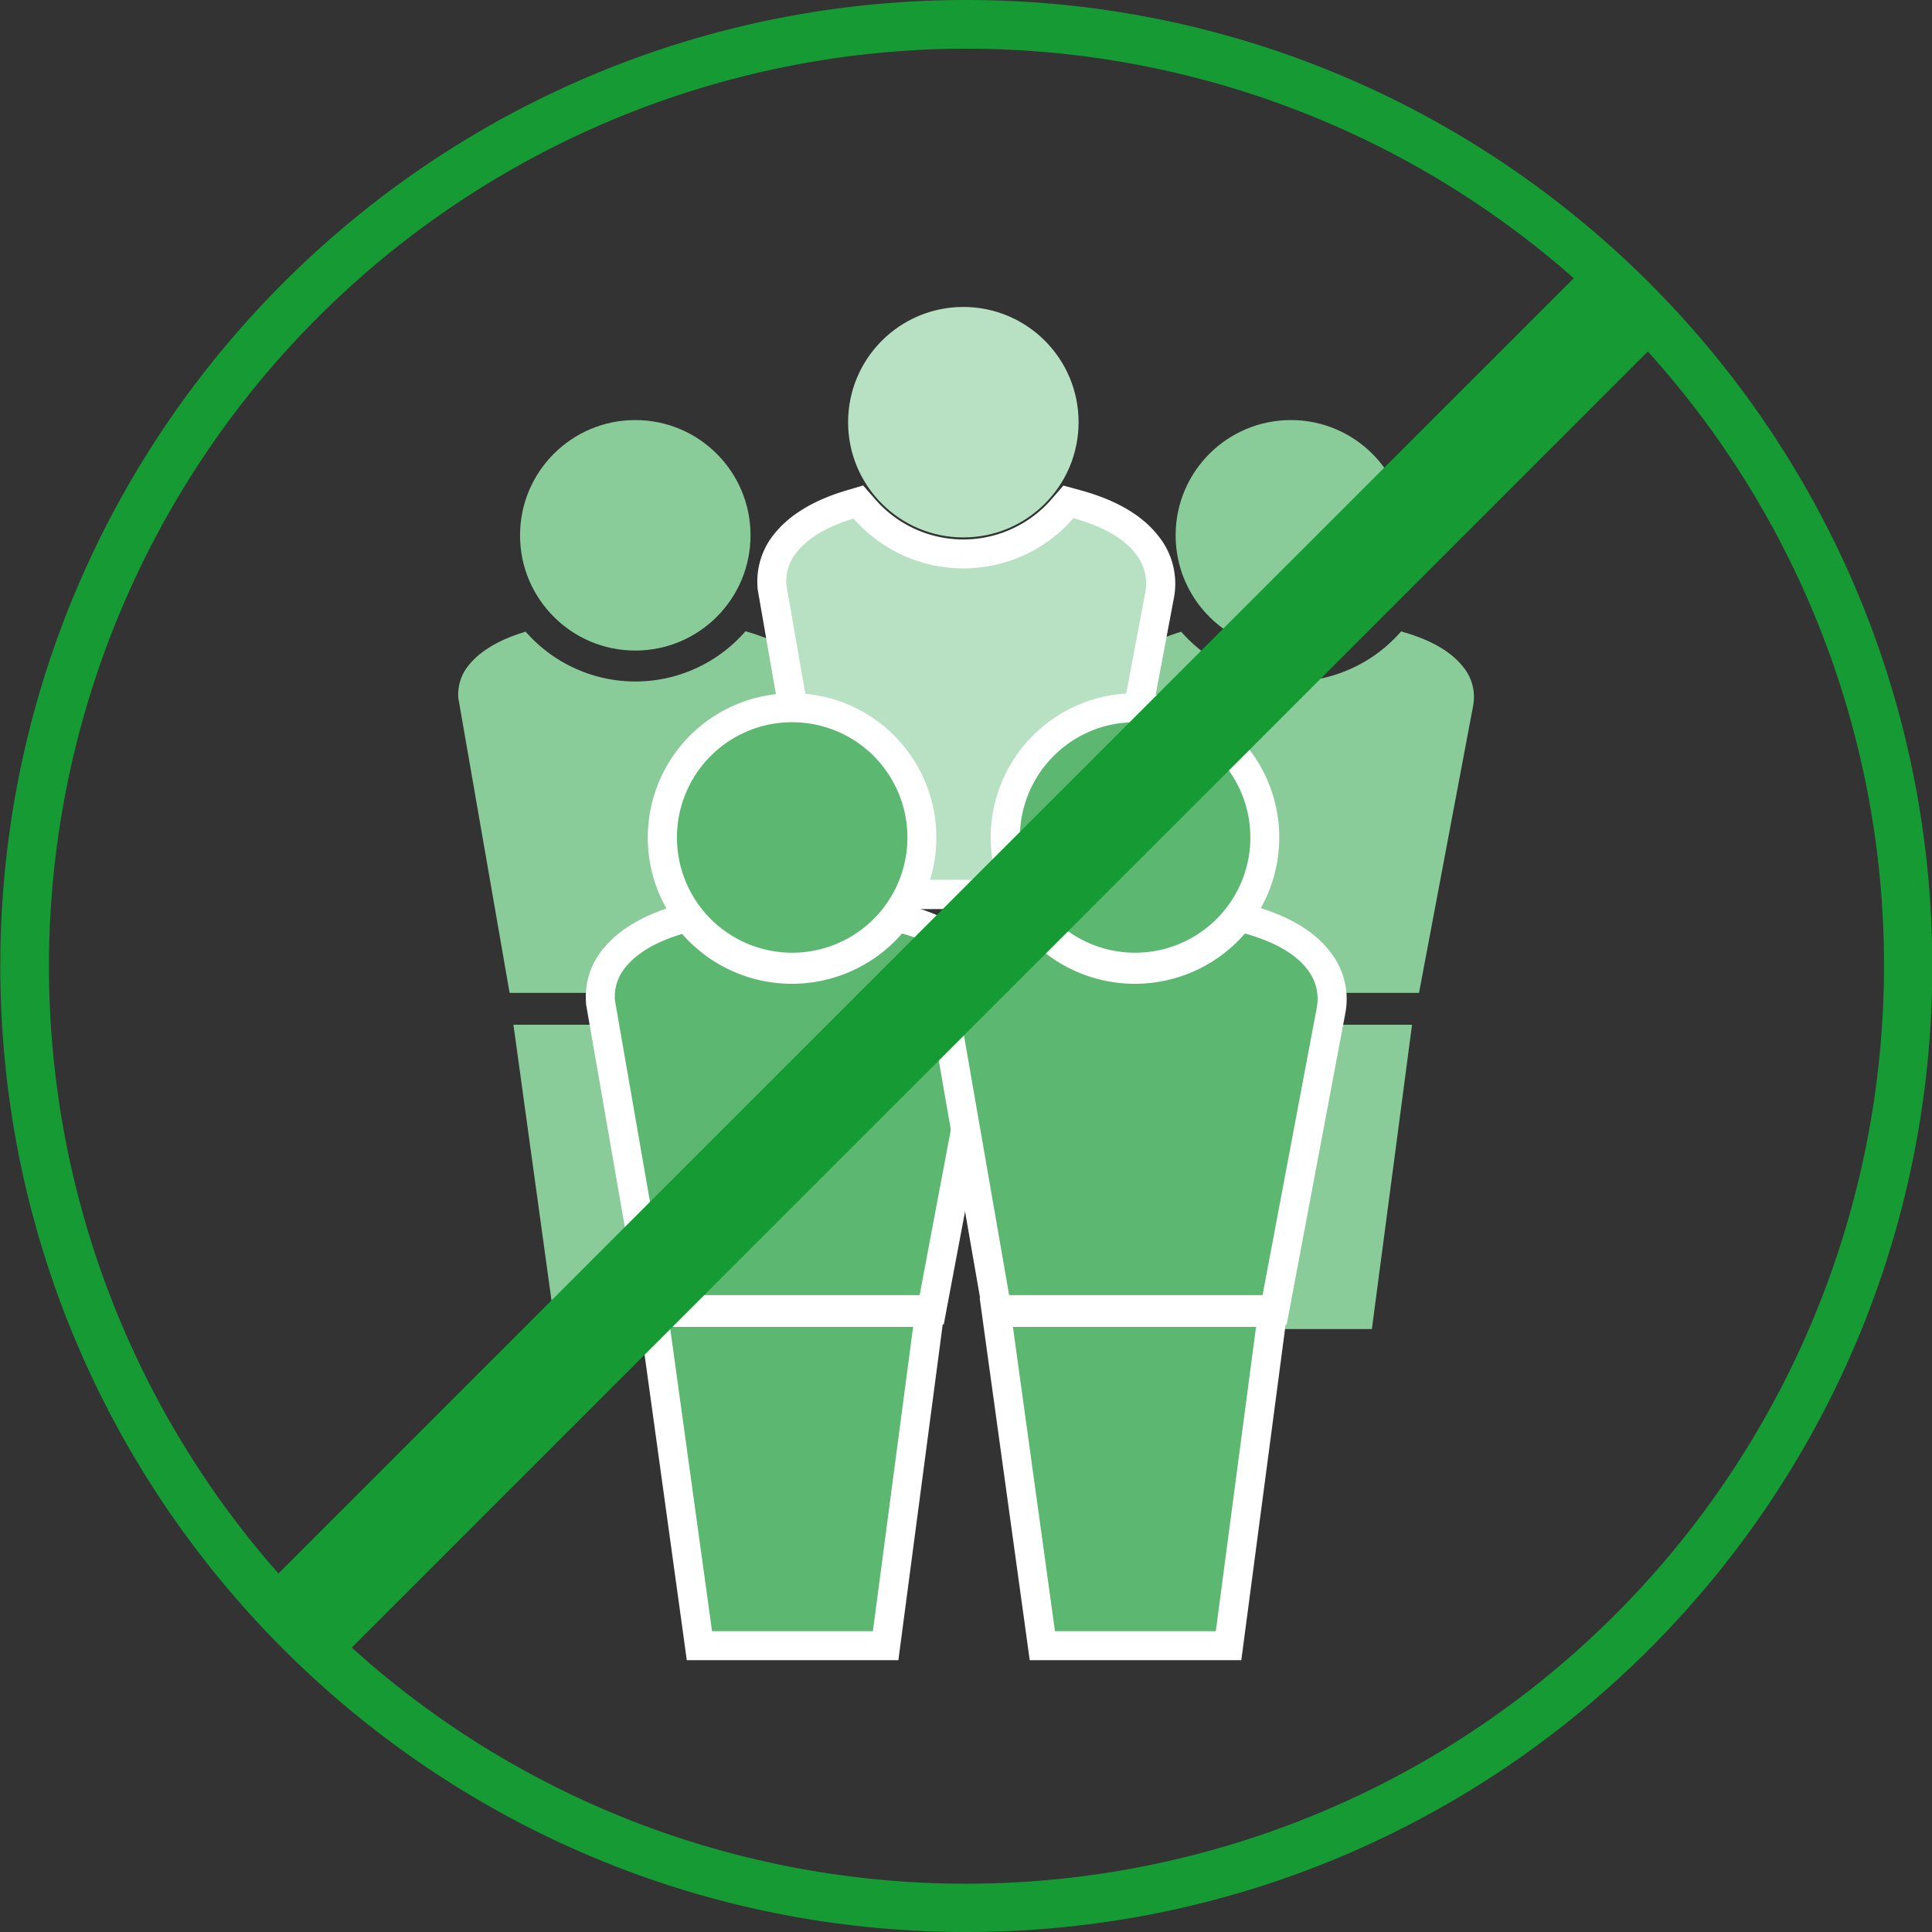 <svg xmlns="http://www.w3.org/2000/svg" viewBox="0 0 400 400"><rect x="0" y="0" width="400" height="400" fill="#333333" stroke="none"/><defs><style>.cls-1{opacity:0.5;}.cls-2{fill:#8acc99;}.cls-3{fill:#b8e0c2;}.cls-4{fill:#fff;}.cls-5{fill:#5cb871;}.cls-6{fill:#159a34;}</style></defs><g id="Gelositin_Menschenmengen_meiden"><polygon class="cls-2" points="106.3 212.16 156.63 212.16 148.3 275.17 115 275.17 106.3 212.16"/><circle class="cls-2" cx="131.53" cy="110.83" r="23.86"/><path class="cls-2" d="M97.23,137.51a9.52,9.52,0,0,0-2.34,7l10.62,61.06H158l11.22-59.5a9.81,9.81,0,0,0-2-8c-2-2.56-5.71-5.39-12.88-7.37a30.18,30.18,0,0,1-45.51.08C102.55,132.66,99.12,135.23,97.23,137.51Z"/><polygon class="cls-2" points="242.02 212.16 292.35 212.16 284.03 275.17 250.73 275.17 242.02 212.16"/><circle class="cls-2" cx="267.26" cy="110.83" r="23.86"/><path class="cls-2" d="M233,137.51a9.52,9.52,0,0,0-2.34,7l10.62,61.06h52.51L305,146.1a9.78,9.78,0,0,0-2.05-8c-2-2.56-5.71-5.39-12.87-7.37a30.18,30.18,0,0,1-42.58,3,31.27,31.27,0,0,1-2.94-2.93C238.28,132.66,234.84,135.23,233,137.51Z"/><circle class="cls-3" cx="199.45" cy="87.41" r="23.86"/><path class="cls-3" d="M170.91,185.18,159.83,121.5v-.14a12.59,12.59,0,0,1,3.08-9.25c2.69-3.26,7.07-5.85,13-7.62l1.85-.56,1.27,1.45a27.62,27.62,0,0,0,2.65,2.65A27.19,27.19,0,0,0,220,105.31l1.24-1.43,1.82.51c6.72,1.85,11.59,4.69,14.46,8.43a12.74,12.74,0,0,1,2.61,10.42l-11.68,61.94Z"/><path class="cls-4" d="M222.24,107.28c7.17,2,10.92,4.81,12.88,7.37a9.81,9.81,0,0,1,2,8l-11.22,59.5H173.43l-10.62-61.06a9.52,9.52,0,0,1,2.34-7c1.88-2.28,5.32-4.85,11.57-6.73a31.38,31.38,0,0,0,2.95,2.93,30.17,30.17,0,0,0,42.57-3m-2.05-6.79-2.48,2.86a24.18,24.18,0,0,1-34.11,2.41,24.93,24.93,0,0,1-2.36-2.35l-2.54-2.91L175,101.61c-6.42,1.94-11.27,4.83-14.41,8.59a15.58,15.58,0,0,0-3.75,11.39l0,.28.05.28,10.62,61.06.86,5h62.54l.92-4.89,11.21-59.5a15.69,15.69,0,0,0-3.23-12.87c-3.28-4.23-8.66-7.4-16-9.42l-3.65-1Z"/><polygon class="cls-5" points="144.81 340.74 135.27 271.72 192.47 271.72 183.35 340.74 144.81 340.74"/><path class="cls-4" d="M189.05,274.72l-8.33,63h-33.3l-8.71-63h50.34m6.84-6H131.83l.94,6.82,8.71,63,.71,5.18H186l.69-5.22,8.32-63,.9-6.79Z"/><path class="cls-5" d="M164,200.25a26.87,26.87,0,1,1,19-7.87A26.65,26.65,0,0,1,164,200.25Z"/><path class="cls-4" d="M164,149.53a23.86,23.86,0,1,1-16.87,7,23.77,23.77,0,0,1,16.87-7m0-6a29.87,29.87,0,1,0,21.11,8.75A29.65,29.65,0,0,0,164,143.53Z"/><path class="cls-5" d="M135.41,271.17l-11.08-63.69v-.14a12.62,12.62,0,0,1,3.08-9.25c2.69-3.26,7.07-5.84,13-7.62l1.85-.56,1.27,1.46a27.51,27.51,0,0,0,2.65,2.64,27.18,27.18,0,0,0,17.8,6.65h0a27.2,27.2,0,0,0,20.54-9.36l1.24-1.43,1.82.5c6.72,1.86,11.59,4.7,14.46,8.44a12.73,12.73,0,0,1,2.61,10.42l-11.68,61.94Z"/><path class="cls-4" d="M186.74,193.27c7.17,2,10.92,4.81,12.88,7.37a9.81,9.81,0,0,1,2,8l-11.22,59.5H137.93l-10.62-61.06a9.54,9.54,0,0,1,2.34-7c1.88-2.28,5.32-4.84,11.57-6.72a31.38,31.38,0,0,0,2.95,2.93,30.17,30.17,0,0,0,42.57-3m-2.05-6.79-2.48,2.85a24.17,24.17,0,0,1-34.11,2.42,24.93,24.93,0,0,1-2.36-2.35l-2.54-2.91-3.71,1.11c-6.42,1.94-11.27,4.82-14.41,8.58a15.6,15.6,0,0,0-3.75,11.4l0,.28.05.28L132,269.2l.86,5h62.54l.92-4.89,11.21-59.5a15.69,15.69,0,0,0-3.23-12.87c-3.28-4.23-8.66-7.41-16-9.43l-3.65-1Z"/><polygon class="cls-5" points="215.81 340.74 206.27 271.72 263.47 271.72 254.35 340.74 215.81 340.74"/><path class="cls-4" d="M260.05,274.72l-8.33,63h-33.3l-8.71-63h50.34m6.84-6H202.83l.94,6.82,8.71,63,.71,5.18H257l.69-5.22,8.32-63,.9-6.79Z"/><path class="cls-5" d="M235,200.25a26.87,26.87,0,1,1,19-7.87A26.65,26.65,0,0,1,235,200.25Z"/><path class="cls-4" d="M235,149.53a23.86,23.86,0,1,1-16.87,7,23.77,23.77,0,0,1,16.87-7m0-6a29.87,29.87,0,1,0,21.11,8.75A29.65,29.65,0,0,0,235,143.53Z"/><path class="cls-5" d="M206.41,271.17l-11.08-63.69v-.14a12.62,12.62,0,0,1,3.08-9.25c2.69-3.26,7.07-5.84,13-7.62l1.85-.56,1.27,1.46a27.51,27.51,0,0,0,2.65,2.64,27.18,27.18,0,0,0,17.8,6.65h0a27.2,27.2,0,0,0,20.54-9.36l1.24-1.43,1.82.5c6.72,1.86,11.59,4.7,14.46,8.44a12.73,12.73,0,0,1,2.61,10.42l-11.68,61.94Z"/><path class="cls-4" d="M257.74,193.27c7.17,2,10.92,4.81,12.88,7.37a9.81,9.81,0,0,1,2,8l-11.22,59.5H208.93l-10.62-61.06a9.54,9.54,0,0,1,2.34-7c1.88-2.28,5.32-4.84,11.57-6.72a31.38,31.38,0,0,0,2.95,2.93,30.17,30.17,0,0,0,42.57-3m-2.05-6.79-2.48,2.85a24.17,24.17,0,0,1-34.11,2.42,24.93,24.93,0,0,1-2.36-2.35l-2.54-2.91-3.71,1.11c-6.42,1.94-11.27,4.82-14.41,8.58a15.6,15.6,0,0,0-3.75,11.4l0,.28.05.28L203,269.2l.86,5h62.54l.92-4.89,11.21-59.5a15.69,15.69,0,0,0-3.23-12.87c-3.28-4.23-8.66-7.41-16-9.43l-3.65-1Z"/><path class="cls-6" d="M200.06,0C89.6,0,.06,89.54.06,200s89.54,200,200,200,200-89.54,200-200S310.51,0,200.06,0ZM57.65,325.77A190,190,0,0,1,325.83,57.6L208,175.4,86.51,296.91ZM390.06,200a190.11,190.11,0,0,1-260.3,176.57c-1.22-.49-2.44-1-3.66-1.5a189.08,189.08,0,0,1-53.27-33.95l40.78-40.78,99-99L341.17,72.77A189.32,189.32,0,0,1,390.06,200Z"/></g></svg>